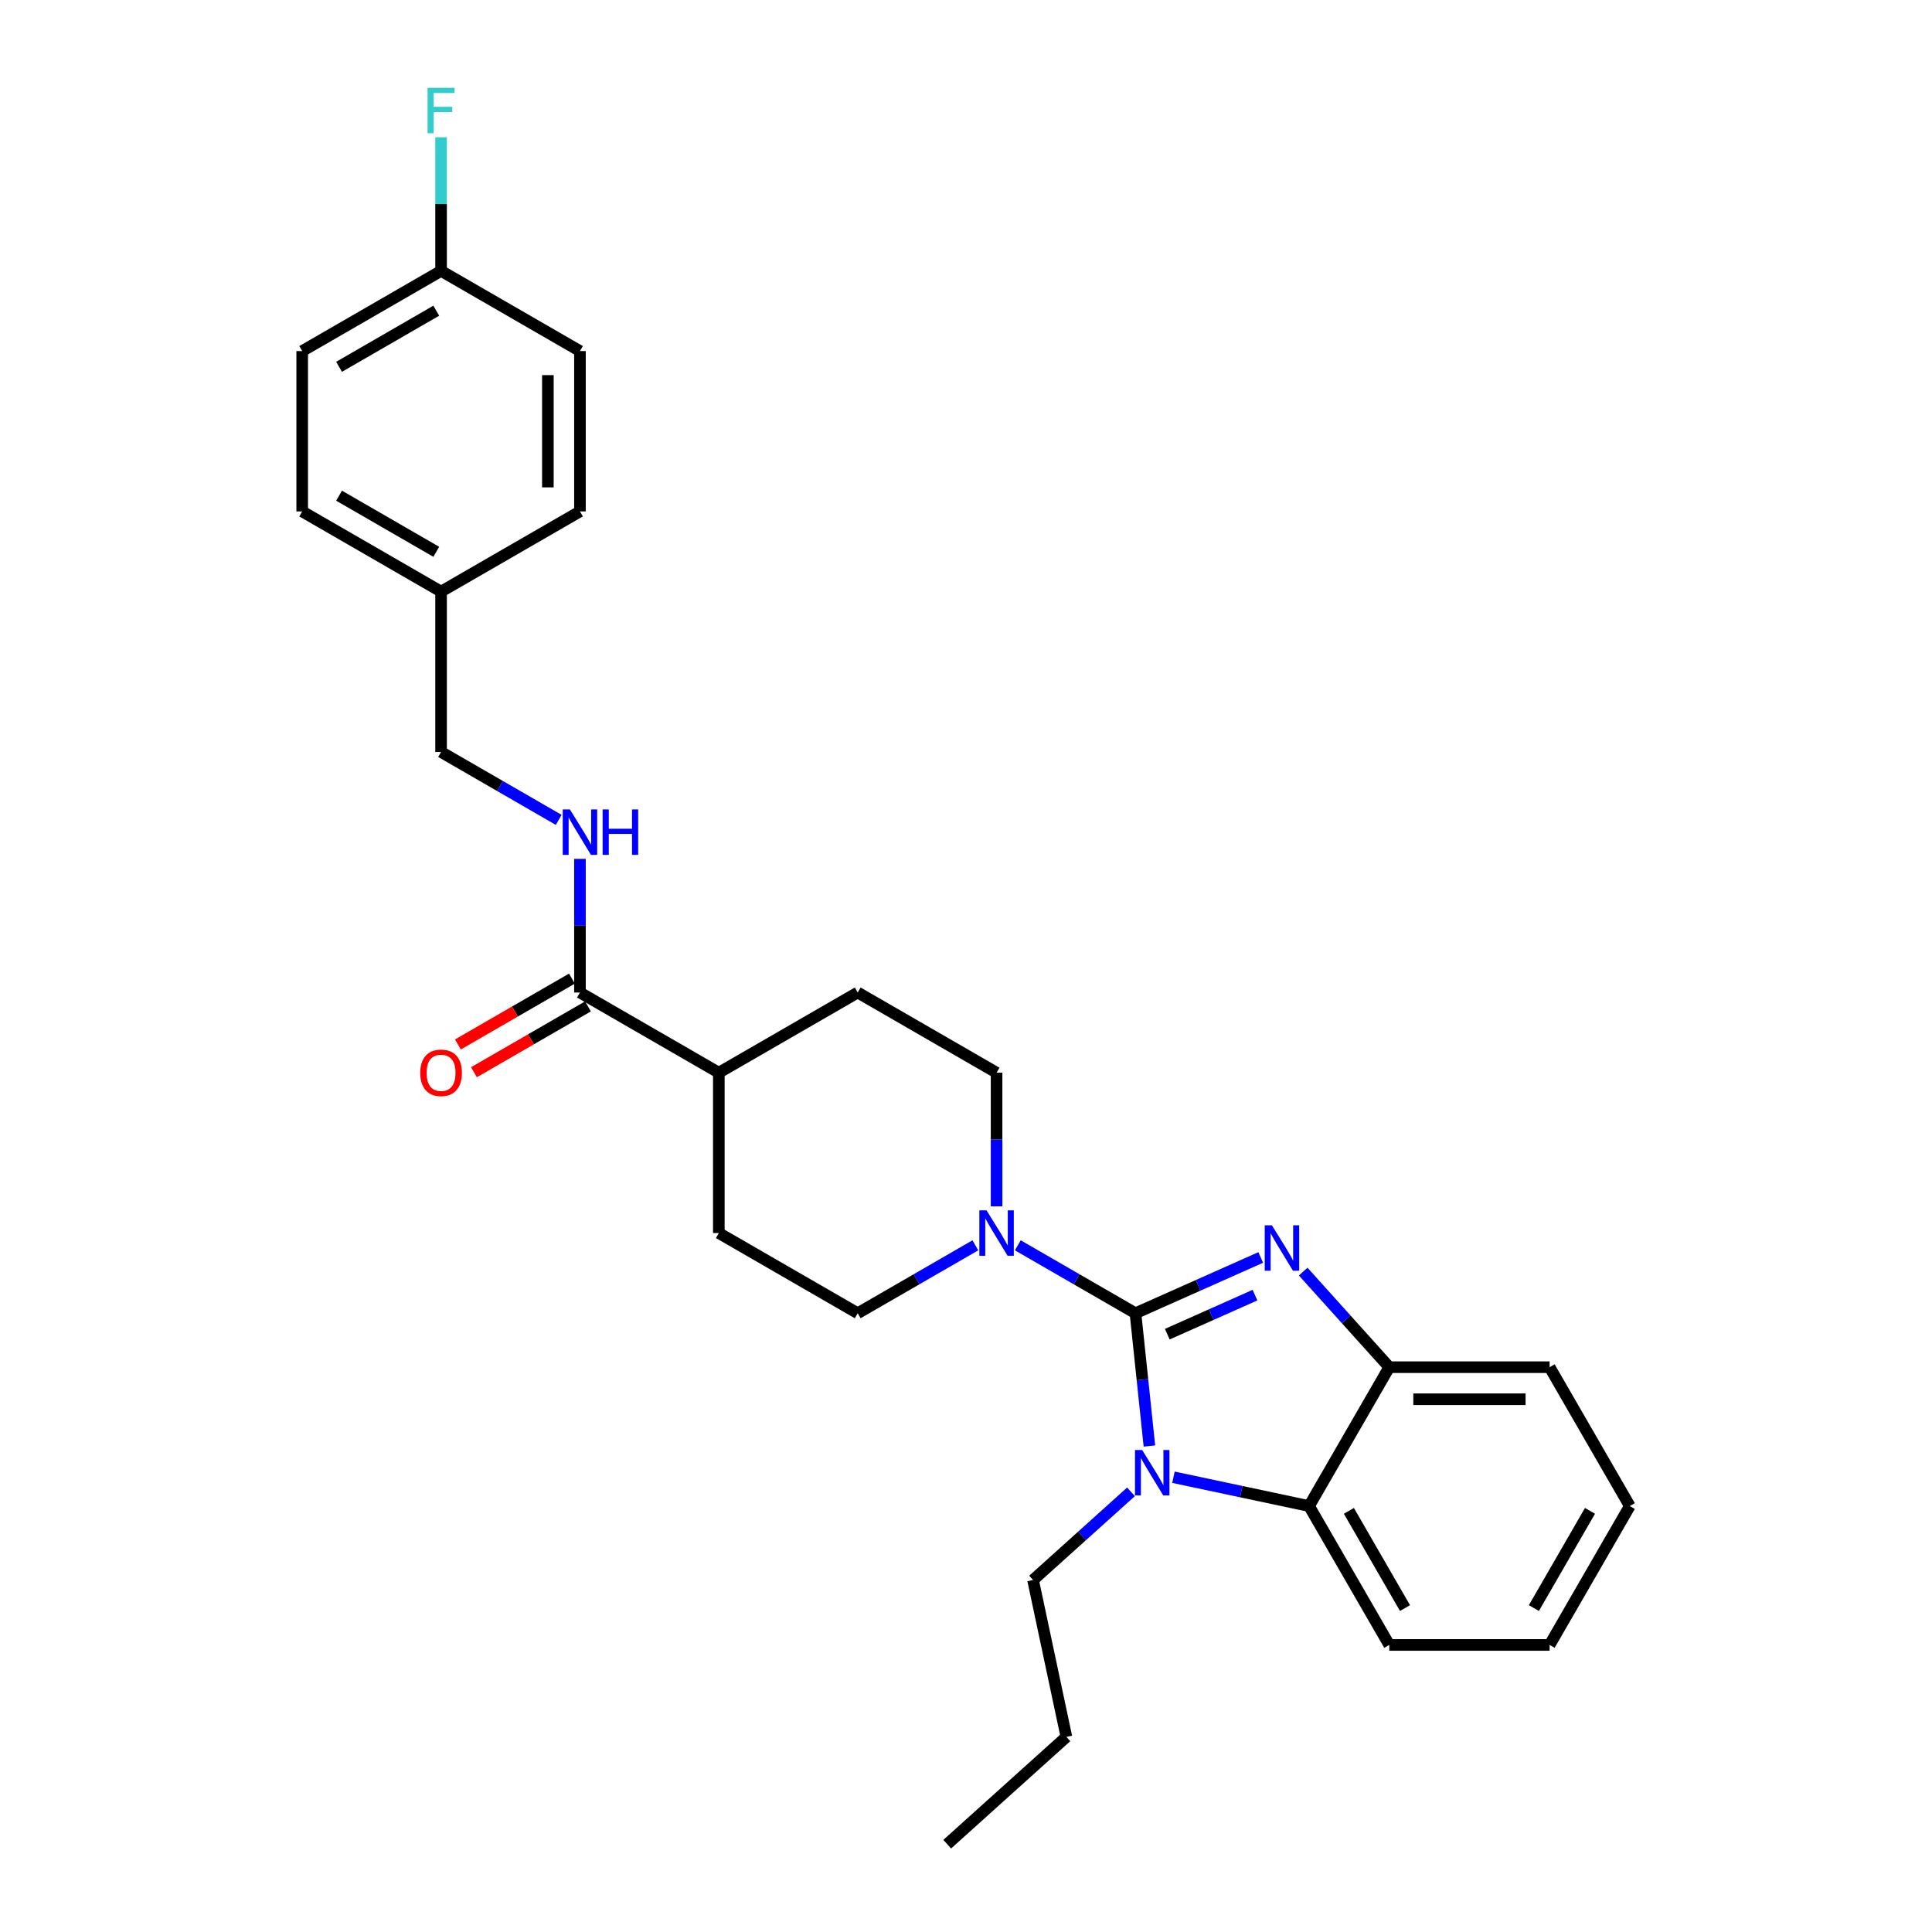 <?xml version='1.0' encoding='iso-8859-1'?>
<svg version='1.1' baseProfile='full'
              xmlns='http://www.w3.org/2000/svg'
                      xmlns:rdkit='http://www.rdkit.org/xml'
                      xmlns:xlink='http://www.w3.org/1999/xlink'
                  xml:space='preserve'
width='1000px' height='1000px' viewBox='0 0 1000 1000'>
<!-- END OF HEADER -->
<rect style='opacity:1.0;fill:#FFFFFF;stroke:none' width='1000' height='1000' x='0' y='0'> </rect>
<path class='bond-0' d='M 156.417,181.712 L 228.3,140.211' style='fill:none;fill-rule:evenodd;stroke:#000000;stroke-width:6px;stroke-linecap:butt;stroke-linejoin:miter;stroke-opacity:1' />
<path class='bond-0' d='M 175.5,189.863 L 225.817,160.812' style='fill:none;fill-rule:evenodd;stroke:#000000;stroke-width:6px;stroke-linecap:butt;stroke-linejoin:miter;stroke-opacity:1' />
<path class='bond-1' d='M 156.417,181.712 L 156.417,264.715' style='fill:none;fill-rule:evenodd;stroke:#000000;stroke-width:6px;stroke-linecap:butt;stroke-linejoin:miter;stroke-opacity:1' />
<path class='bond-2' d='M 300.182,513.723 L 300.182,479.136' style='fill:none;fill-rule:evenodd;stroke:#000000;stroke-width:6px;stroke-linecap:butt;stroke-linejoin:miter;stroke-opacity:1' />
<path class='bond-2' d='M 300.182,479.136 L 300.182,444.549' style='fill:none;fill-rule:evenodd;stroke:#0000FF;stroke-width:6px;stroke-linecap:butt;stroke-linejoin:miter;stroke-opacity:1' />
<path class='bond-3' d='M 296.032,506.535 L 266.523,523.572' style='fill:none;fill-rule:evenodd;stroke:#000000;stroke-width:6px;stroke-linecap:butt;stroke-linejoin:miter;stroke-opacity:1' />
<path class='bond-3' d='M 266.523,523.572 L 237.015,540.609' style='fill:none;fill-rule:evenodd;stroke:#FF0000;stroke-width:6px;stroke-linecap:butt;stroke-linejoin:miter;stroke-opacity:1' />
<path class='bond-3' d='M 304.332,520.911 L 274.824,537.948' style='fill:none;fill-rule:evenodd;stroke:#000000;stroke-width:6px;stroke-linecap:butt;stroke-linejoin:miter;stroke-opacity:1' />
<path class='bond-3' d='M 274.824,537.948 L 245.315,554.985' style='fill:none;fill-rule:evenodd;stroke:#FF0000;stroke-width:6px;stroke-linecap:butt;stroke-linejoin:miter;stroke-opacity:1' />
<path class='bond-4' d='M 300.182,513.723 L 372.065,555.225' style='fill:none;fill-rule:evenodd;stroke:#000000;stroke-width:6px;stroke-linecap:butt;stroke-linejoin:miter;stroke-opacity:1' />
<path class='bond-5' d='M 289.192,424.376 L 258.746,406.797' style='fill:none;fill-rule:evenodd;stroke:#0000FF;stroke-width:6px;stroke-linecap:butt;stroke-linejoin:miter;stroke-opacity:1' />
<path class='bond-5' d='M 258.746,406.797 L 228.3,389.219' style='fill:none;fill-rule:evenodd;stroke:#000000;stroke-width:6px;stroke-linecap:butt;stroke-linejoin:miter;stroke-opacity:1' />
<path class='bond-6' d='M 228.3,140.211 L 300.182,181.712' style='fill:none;fill-rule:evenodd;stroke:#000000;stroke-width:6px;stroke-linecap:butt;stroke-linejoin:miter;stroke-opacity:1' />
<path class='bond-7' d='M 228.3,140.211 L 228.3,105.623' style='fill:none;fill-rule:evenodd;stroke:#000000;stroke-width:6px;stroke-linecap:butt;stroke-linejoin:miter;stroke-opacity:1' />
<path class='bond-7' d='M 228.3,105.623 L 228.3,71.036' style='fill:none;fill-rule:evenodd;stroke:#33CCCC;stroke-width:6px;stroke-linecap:butt;stroke-linejoin:miter;stroke-opacity:1' />
<path class='bond-8' d='M 372.065,555.225 L 443.947,513.723' style='fill:none;fill-rule:evenodd;stroke:#000000;stroke-width:6px;stroke-linecap:butt;stroke-linejoin:miter;stroke-opacity:1' />
<path class='bond-9' d='M 372.065,555.225 L 372.065,638.227' style='fill:none;fill-rule:evenodd;stroke:#000000;stroke-width:6px;stroke-linecap:butt;stroke-linejoin:miter;stroke-opacity:1' />
<path class='bond-10' d='M 843.583,779.534 L 802.082,851.417' style='fill:none;fill-rule:evenodd;stroke:#000000;stroke-width:6px;stroke-linecap:butt;stroke-linejoin:miter;stroke-opacity:1' />
<path class='bond-10' d='M 822.981,782.016 L 793.93,832.334' style='fill:none;fill-rule:evenodd;stroke:#000000;stroke-width:6px;stroke-linecap:butt;stroke-linejoin:miter;stroke-opacity:1' />
<path class='bond-11' d='M 843.583,779.534 L 802.082,707.652' style='fill:none;fill-rule:evenodd;stroke:#000000;stroke-width:6px;stroke-linecap:butt;stroke-linejoin:miter;stroke-opacity:1' />
<path class='bond-12' d='M 802.082,851.417 L 719.079,851.417' style='fill:none;fill-rule:evenodd;stroke:#000000;stroke-width:6px;stroke-linecap:butt;stroke-linejoin:miter;stroke-opacity:1' />
<path class='bond-13' d='M 719.079,851.417 L 677.577,779.534' style='fill:none;fill-rule:evenodd;stroke:#000000;stroke-width:6px;stroke-linecap:butt;stroke-linejoin:miter;stroke-opacity:1' />
<path class='bond-13' d='M 727.23,832.334 L 698.179,782.016' style='fill:none;fill-rule:evenodd;stroke:#000000;stroke-width:6px;stroke-linecap:butt;stroke-linejoin:miter;stroke-opacity:1' />
<path class='bond-14' d='M 677.577,779.534 L 719.079,707.652' style='fill:none;fill-rule:evenodd;stroke:#000000;stroke-width:6px;stroke-linecap:butt;stroke-linejoin:miter;stroke-opacity:1' />
<path class='bond-15' d='M 677.577,779.534 L 642.478,772.074' style='fill:none;fill-rule:evenodd;stroke:#000000;stroke-width:6px;stroke-linecap:butt;stroke-linejoin:miter;stroke-opacity:1' />
<path class='bond-15' d='M 642.478,772.074 L 607.378,764.613' style='fill:none;fill-rule:evenodd;stroke:#0000FF;stroke-width:6px;stroke-linecap:butt;stroke-linejoin:miter;stroke-opacity:1' />
<path class='bond-16' d='M 719.079,707.652 L 802.082,707.652' style='fill:none;fill-rule:evenodd;stroke:#000000;stroke-width:6px;stroke-linecap:butt;stroke-linejoin:miter;stroke-opacity:1' />
<path class='bond-16' d='M 731.529,724.252 L 789.631,724.252' style='fill:none;fill-rule:evenodd;stroke:#000000;stroke-width:6px;stroke-linecap:butt;stroke-linejoin:miter;stroke-opacity:1' />
<path class='bond-17' d='M 719.079,707.652 L 696.804,682.913' style='fill:none;fill-rule:evenodd;stroke:#000000;stroke-width:6px;stroke-linecap:butt;stroke-linejoin:miter;stroke-opacity:1' />
<path class='bond-17' d='M 696.804,682.913 L 674.529,658.174' style='fill:none;fill-rule:evenodd;stroke:#0000FF;stroke-width:6px;stroke-linecap:butt;stroke-linejoin:miter;stroke-opacity:1' />
<path class='bond-18' d='M 652.55,650.861 L 620.131,665.295' style='fill:none;fill-rule:evenodd;stroke:#0000FF;stroke-width:6px;stroke-linecap:butt;stroke-linejoin:miter;stroke-opacity:1' />
<path class='bond-18' d='M 620.131,665.295 L 587.712,679.729' style='fill:none;fill-rule:evenodd;stroke:#000000;stroke-width:6px;stroke-linecap:butt;stroke-linejoin:miter;stroke-opacity:1' />
<path class='bond-18' d='M 649.576,670.357 L 626.883,680.461' style='fill:none;fill-rule:evenodd;stroke:#0000FF;stroke-width:6px;stroke-linecap:butt;stroke-linejoin:miter;stroke-opacity:1' />
<path class='bond-18' d='M 626.883,680.461 L 604.19,690.564' style='fill:none;fill-rule:evenodd;stroke:#000000;stroke-width:6px;stroke-linecap:butt;stroke-linejoin:miter;stroke-opacity:1' />
<path class='bond-19' d='M 585.399,772.172 L 560.052,794.994' style='fill:none;fill-rule:evenodd;stroke:#0000FF;stroke-width:6px;stroke-linecap:butt;stroke-linejoin:miter;stroke-opacity:1' />
<path class='bond-19' d='M 560.052,794.994 L 534.705,817.817' style='fill:none;fill-rule:evenodd;stroke:#000000;stroke-width:6px;stroke-linecap:butt;stroke-linejoin:miter;stroke-opacity:1' />
<path class='bond-20' d='M 594.935,748.449 L 591.324,714.089' style='fill:none;fill-rule:evenodd;stroke:#0000FF;stroke-width:6px;stroke-linecap:butt;stroke-linejoin:miter;stroke-opacity:1' />
<path class='bond-20' d='M 591.324,714.089 L 587.712,679.729' style='fill:none;fill-rule:evenodd;stroke:#000000;stroke-width:6px;stroke-linecap:butt;stroke-linejoin:miter;stroke-opacity:1' />
<path class='bond-21' d='M 587.712,679.729 L 557.266,662.151' style='fill:none;fill-rule:evenodd;stroke:#000000;stroke-width:6px;stroke-linecap:butt;stroke-linejoin:miter;stroke-opacity:1' />
<path class='bond-21' d='M 557.266,662.151 L 526.819,644.572' style='fill:none;fill-rule:evenodd;stroke:#0000FF;stroke-width:6px;stroke-linecap:butt;stroke-linejoin:miter;stroke-opacity:1' />
<path class='bond-22' d='M 515.83,624.399 L 515.83,589.812' style='fill:none;fill-rule:evenodd;stroke:#0000FF;stroke-width:6px;stroke-linecap:butt;stroke-linejoin:miter;stroke-opacity:1' />
<path class='bond-22' d='M 515.83,589.812 L 515.83,555.225' style='fill:none;fill-rule:evenodd;stroke:#000000;stroke-width:6px;stroke-linecap:butt;stroke-linejoin:miter;stroke-opacity:1' />
<path class='bond-23' d='M 504.84,644.572 L 474.394,662.151' style='fill:none;fill-rule:evenodd;stroke:#0000FF;stroke-width:6px;stroke-linecap:butt;stroke-linejoin:miter;stroke-opacity:1' />
<path class='bond-23' d='M 474.394,662.151 L 443.947,679.729' style='fill:none;fill-rule:evenodd;stroke:#000000;stroke-width:6px;stroke-linecap:butt;stroke-linejoin:miter;stroke-opacity:1' />
<path class='bond-24' d='M 515.83,555.225 L 443.947,513.723' style='fill:none;fill-rule:evenodd;stroke:#000000;stroke-width:6px;stroke-linecap:butt;stroke-linejoin:miter;stroke-opacity:1' />
<path class='bond-25' d='M 443.947,679.729 L 372.065,638.227' style='fill:none;fill-rule:evenodd;stroke:#000000;stroke-width:6px;stroke-linecap:butt;stroke-linejoin:miter;stroke-opacity:1' />
<path class='bond-26' d='M 534.705,817.817 L 551.963,899.006' style='fill:none;fill-rule:evenodd;stroke:#000000;stroke-width:6px;stroke-linecap:butt;stroke-linejoin:miter;stroke-opacity:1' />
<path class='bond-27' d='M 551.963,899.006 L 490.279,954.545' style='fill:none;fill-rule:evenodd;stroke:#000000;stroke-width:6px;stroke-linecap:butt;stroke-linejoin:miter;stroke-opacity:1' />
<path class='bond-28' d='M 300.182,181.712 L 300.182,264.715' style='fill:none;fill-rule:evenodd;stroke:#000000;stroke-width:6px;stroke-linecap:butt;stroke-linejoin:miter;stroke-opacity:1' />
<path class='bond-28' d='M 283.581,194.162 L 283.581,252.264' style='fill:none;fill-rule:evenodd;stroke:#000000;stroke-width:6px;stroke-linecap:butt;stroke-linejoin:miter;stroke-opacity:1' />
<path class='bond-29' d='M 300.182,264.715 L 228.3,306.216' style='fill:none;fill-rule:evenodd;stroke:#000000;stroke-width:6px;stroke-linecap:butt;stroke-linejoin:miter;stroke-opacity:1' />
<path class='bond-30' d='M 228.3,306.216 L 156.417,264.715' style='fill:none;fill-rule:evenodd;stroke:#000000;stroke-width:6px;stroke-linecap:butt;stroke-linejoin:miter;stroke-opacity:1' />
<path class='bond-30' d='M 225.817,285.614 L 175.5,256.563' style='fill:none;fill-rule:evenodd;stroke:#000000;stroke-width:6px;stroke-linecap:butt;stroke-linejoin:miter;stroke-opacity:1' />
<path class='bond-31' d='M 228.3,306.216 L 228.3,389.219' style='fill:none;fill-rule:evenodd;stroke:#000000;stroke-width:6px;stroke-linecap:butt;stroke-linejoin:miter;stroke-opacity:1' />
<path  class='atom-2' d='M 294.986 418.967
L 302.689 431.418
Q 303.452 432.646, 304.681 434.871
Q 305.909 437.095, 305.976 437.228
L 305.976 418.967
L 309.097 418.967
L 309.097 442.474
L 305.876 442.474
L 297.609 428.861
Q 296.646 427.268, 295.617 425.441
Q 294.621 423.615, 294.322 423.051
L 294.322 442.474
L 291.268 442.474
L 291.268 418.967
L 294.986 418.967
' fill='#0000FF'/>
<path  class='atom-2' d='M 311.919 418.967
L 315.106 418.967
L 315.106 428.961
L 327.125 428.961
L 327.125 418.967
L 330.312 418.967
L 330.312 442.474
L 327.125 442.474
L 327.125 431.617
L 315.106 431.617
L 315.106 442.474
L 311.919 442.474
L 311.919 418.967
' fill='#0000FF'/>
<path  class='atom-3' d='M 217.509 555.291
Q 217.509 549.647, 220.298 546.493
Q 223.087 543.339, 228.3 543.339
Q 233.512 543.339, 236.301 546.493
Q 239.09 549.647, 239.09 555.291
Q 239.09 561.002, 236.268 564.255
Q 233.446 567.476, 228.3 567.476
Q 223.12 567.476, 220.298 564.255
Q 217.509 561.035, 217.509 555.291
M 228.3 564.82
Q 231.885 564.82, 233.811 562.429
Q 235.77 560.006, 235.77 555.291
Q 235.77 550.676, 233.811 548.352
Q 231.885 545.995, 228.3 545.995
Q 224.714 545.995, 222.755 548.319
Q 220.829 550.643, 220.829 555.291
Q 220.829 560.039, 222.755 562.429
Q 224.714 564.82, 228.3 564.82
' fill='#FF0000'/>
<path  class='atom-12' d='M 658.343 634.215
L 666.046 646.666
Q 666.809 647.894, 668.038 650.119
Q 669.266 652.343, 669.333 652.476
L 669.333 634.215
L 672.454 634.215
L 672.454 657.722
L 669.233 657.722
L 660.966 644.109
Q 660.003 642.516, 658.974 640.69
Q 657.978 638.864, 657.679 638.299
L 657.679 657.722
L 654.625 657.722
L 654.625 634.215
L 658.343 634.215
' fill='#0000FF'/>
<path  class='atom-13' d='M 591.192 750.524
L 598.895 762.974
Q 599.659 764.203, 600.887 766.427
Q 602.116 768.652, 602.182 768.784
L 602.182 750.524
L 605.303 750.524
L 605.303 774.03
L 602.082 774.03
L 593.815 760.418
Q 592.852 758.824, 591.823 756.998
Q 590.827 755.172, 590.528 754.608
L 590.528 774.03
L 587.474 774.03
L 587.474 750.524
L 591.192 750.524
' fill='#0000FF'/>
<path  class='atom-15' d='M 510.634 626.474
L 518.336 638.925
Q 519.1 640.153, 520.328 642.378
Q 521.557 644.602, 521.623 644.735
L 521.623 626.474
L 524.744 626.474
L 524.744 649.981
L 521.524 649.981
L 513.257 636.368
Q 512.294 634.775, 511.265 632.948
Q 510.269 631.122, 509.97 630.558
L 509.97 649.981
L 506.915 649.981
L 506.915 626.474
L 510.634 626.474
' fill='#0000FF'/>
<path  class='atom-28' d='M 221.311 45.455
L 235.288 45.455
L 235.288 48.144
L 224.465 48.144
L 224.465 55.282
L 234.093 55.282
L 234.093 58.005
L 224.465 58.005
L 224.465 68.961
L 221.311 68.961
L 221.311 45.455
' fill='#33CCCC'/>
</svg>
